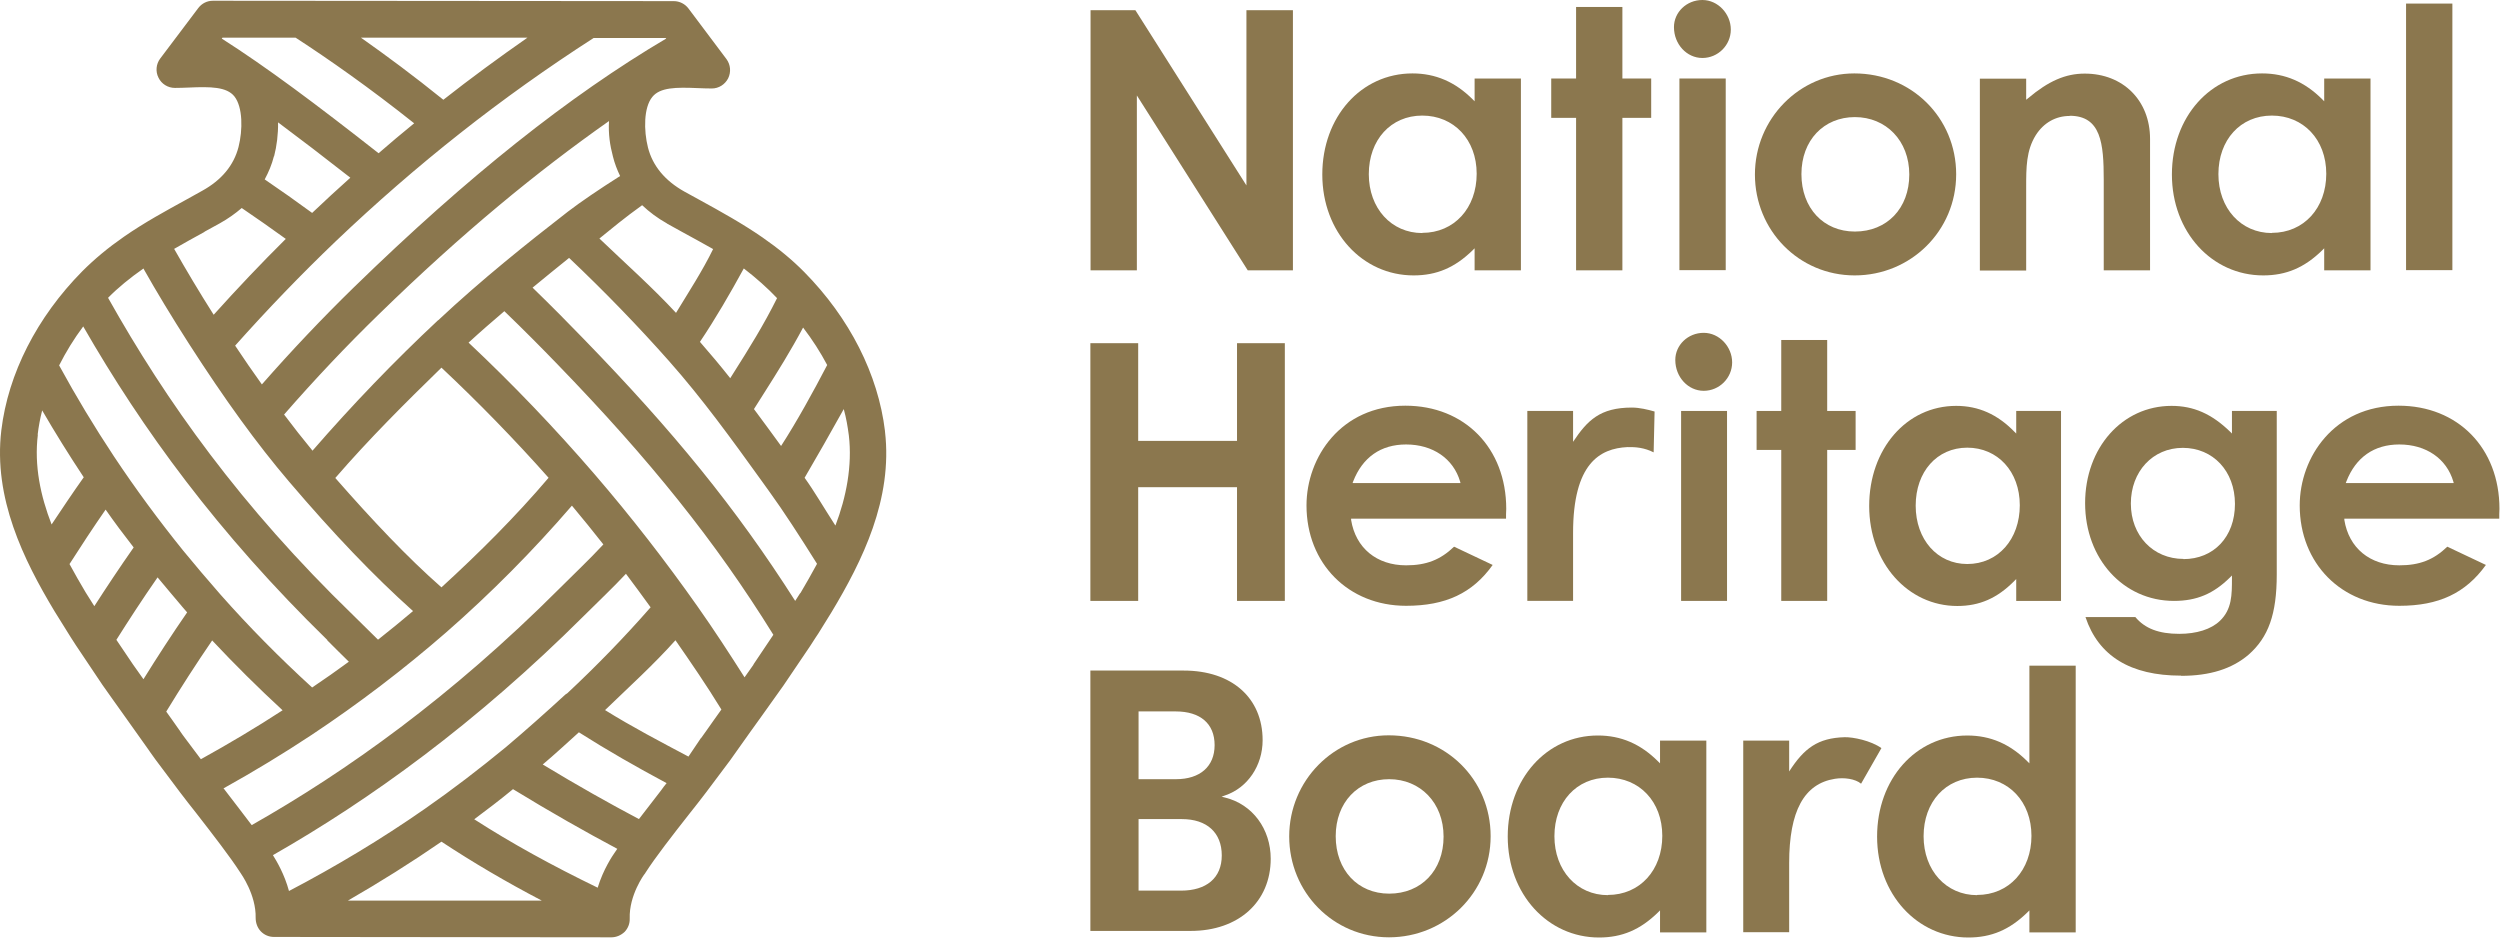<svg width="240" height="90" viewBox="0 0 240 90" fill="none" xmlns="http://www.w3.org/2000/svg">
<path d="M84.959 41.386C84.308 35.946 81.561 30.524 77.206 26.114C76.049 24.94 74.73 23.855 73.194 22.789C71.26 21.452 69.2 20.313 67.194 19.211C66.706 18.94 66.218 18.669 65.712 18.398C63.832 17.349 62.657 15.922 62.206 14.169C61.79 12.524 61.79 10.319 62.621 9.307C63.362 8.386 64.88 8.367 66.977 8.458C67.447 8.476 67.898 8.494 68.332 8.494C69.001 8.494 69.597 8.114 69.904 7.518C70.194 6.922 70.139 6.217 69.742 5.675L66.091 0.813C65.766 0.379 65.242 0.108 64.682 0.108L20.441 0.072C19.881 0.072 19.374 0.325 19.031 0.777L15.38 5.62C14.983 6.145 14.911 6.867 15.218 7.464C15.507 8.06 16.121 8.44 16.79 8.44C17.206 8.44 17.676 8.422 18.145 8.404C20.224 8.313 21.76 8.331 22.501 9.253C23.314 10.283 23.314 12.47 22.898 14.114C22.447 15.867 21.272 17.295 19.392 18.325C18.905 18.596 18.417 18.867 17.929 19.139C15.923 20.241 13.862 21.361 11.911 22.717C10.374 23.783 9.073 24.867 7.899 26.042C3.543 30.452 0.778 35.873 0.127 41.313C-0.65 47.819 2.26 53.729 5.224 58.663C5.64 59.349 6.073 60.036 6.507 60.723L6.778 61.157C6.941 61.41 7.103 61.663 7.266 61.916L9.832 65.747C10.501 66.705 11.17 67.626 11.874 68.62C12.615 69.669 13.411 70.771 14.314 72.054L14.386 72.163C14.567 72.416 14.73 72.65 14.929 72.922L17.26 76.03C17.766 76.699 18.272 77.349 18.778 77.982C20.477 80.169 22.085 82.247 23.043 83.729C23.061 83.765 23.097 83.801 23.115 83.837C23.115 83.855 24.597 85.879 24.543 88.12C24.543 88.59 24.706 89.06 25.031 89.403C25.356 89.747 25.808 89.946 26.296 89.946L58.7 89.982C59.17 89.982 59.621 89.783 59.965 89.458C60.29 89.114 60.471 88.663 60.453 88.175C60.38 85.934 61.862 83.909 61.88 83.909C61.917 83.873 61.935 83.837 61.953 83.801C62.911 82.301 64.519 80.241 66.236 78.054C66.742 77.422 67.248 76.771 67.772 76.084L70.103 72.976C70.302 72.705 70.501 72.416 70.718 72.108C71.621 70.825 72.417 69.723 73.157 68.693C73.862 67.699 74.531 66.777 75.218 65.801L77.784 62.006C77.947 61.753 78.109 61.5 78.272 61.247L78.561 60.813C78.995 60.126 79.41 59.458 79.826 58.771C82.79 53.837 85.718 47.928 84.959 41.422M77.097 31.446C77.983 32.602 78.76 33.813 79.41 35.042C78.091 37.572 76.501 40.464 74.983 42.813C74.133 41.639 73.266 40.464 72.38 39.271C72.706 38.747 73.049 38.223 73.374 37.699C74.639 35.711 75.923 33.651 77.097 31.446ZM74.585 28.645C73.338 31.157 71.91 33.452 70.41 35.819C70.302 35.982 70.212 36.145 70.103 36.307C69.164 35.114 68.188 33.958 67.194 32.819C68.676 30.614 70.103 28.157 71.404 25.771C72.561 26.657 73.718 27.687 74.603 28.627M64.013 21.452C64.519 21.723 65.007 22.012 65.513 22.283C66.435 22.789 67.573 23.404 68.459 23.91C67.447 25.988 66.127 28.012 64.898 30.036C62.639 27.596 60.037 25.283 57.543 22.898C58.609 22.03 60.001 20.873 61.645 19.699C62.332 20.349 63.127 20.946 64.031 21.452M42.055 30.741C37.862 34.663 33.814 38.873 30.001 43.265C29.061 42.126 28.158 40.97 27.272 39.795C30.218 36.416 33.29 33.163 36.398 30.145C44.404 22.337 51.579 16.464 58.465 11.62C58.392 12.886 58.555 13.934 58.844 15.036C59.007 15.687 59.242 16.301 59.531 16.898C57.507 18.181 55.754 19.373 54.525 20.313C50.676 23.295 46.194 26.873 42.073 30.741M42.38 35.295C45.923 38.62 49.411 42.199 52.664 45.867C49.483 49.608 45.995 53.078 42.38 56.386C39.109 53.512 35.784 49.988 32.188 45.886C35.423 42.145 38.874 38.711 42.38 35.295ZM63.977 3.687C54.633 9.217 44.983 16.861 33.941 27.614C30.941 30.542 27.995 33.651 25.14 36.904C24.254 35.675 23.405 34.428 22.573 33.181C25.682 29.693 28.935 26.313 32.242 23.151C36.055 19.518 40.085 16.012 44.188 12.777C48.29 9.542 52.573 6.488 56.983 3.651H63.904L63.977 3.705V3.687ZM26.314 15C26.567 14.024 26.712 12.886 26.694 11.747C28.826 13.337 31.121 15.09 33.633 17.06C32.405 18.163 31.176 19.283 29.965 20.44C28.465 19.337 26.947 18.271 25.411 17.223C25.79 16.518 26.097 15.795 26.296 15M42.561 9.578C39.742 7.301 37.085 5.331 34.645 3.614H50.639C47.892 5.53 45.182 7.518 42.561 9.578ZM28.374 3.614C31.573 5.693 35.495 8.44 39.76 11.837C38.603 12.777 37.465 13.735 36.344 14.711C30.362 10.012 25.573 6.434 21.29 3.705L21.362 3.614H28.392H28.374ZM19.628 22.247C20.115 21.976 20.621 21.705 21.109 21.434C21.887 21 22.573 20.512 23.206 19.97C24.634 20.946 26.043 21.922 27.435 22.934C25.067 25.283 22.772 27.705 20.513 30.217C19.103 27.994 17.856 25.898 16.718 23.892C17.658 23.349 18.634 22.807 19.628 22.265M13.754 25.753C15.037 28.03 16.483 30.416 18.128 32.982C21.579 38.349 24.634 42.578 27.76 46.247C32.043 51.271 35.856 55.265 39.651 58.663C38.567 59.584 37.411 60.524 36.29 61.41C35.477 60.633 34.718 59.837 33.905 59.06C23.097 48.596 15.941 38.512 10.374 28.59C11.332 27.614 12.489 26.675 13.754 25.789M31.411 61.464C32.115 62.151 32.784 62.855 33.489 63.524C32.332 64.373 31.176 65.187 29.965 66C26.856 63.163 23.892 60.163 21.145 57.054C19.862 55.59 18.688 54.199 17.603 52.88C15.254 49.97 13.013 46.934 10.935 43.807C9.055 40.97 7.302 38.06 5.676 35.078C6.326 33.795 7.085 32.548 7.989 31.337C13.627 41.151 20.874 51.145 31.429 61.446M3.615 41.729C3.706 40.952 3.85 40.175 4.049 39.398C5.296 41.548 6.615 43.663 7.989 45.741C7.989 45.759 8.025 45.795 8.043 45.813C6.977 47.313 5.965 48.831 4.953 50.349C3.887 47.602 3.272 44.693 3.634 41.729M6.688 54.126C7.808 52.373 8.947 50.639 10.139 48.922C10.971 50.114 11.874 51.325 12.832 52.554C11.441 54.542 10.194 56.422 9.055 58.193C8.784 57.759 8.495 57.307 8.224 56.873C7.7 55.988 7.176 55.084 6.67 54.145M11.17 61.428C12.344 59.566 13.646 57.56 15.127 55.428C15.597 55.988 16.049 56.53 16.519 57.09C16.682 57.289 16.844 57.488 17.025 57.687C17.332 58.048 17.64 58.428 17.965 58.789C16.501 60.904 15.109 63.054 13.772 65.205C13.429 64.717 13.085 64.247 12.76 63.777L11.188 61.446L11.17 61.428ZM17.26 70.138L17.188 70.048C16.754 69.434 16.356 68.855 15.959 68.313C17.368 66 18.832 63.723 20.368 61.482C22.519 63.777 24.778 66.018 27.128 68.187C24.579 69.849 21.959 71.403 19.284 72.885L17.766 70.861C17.585 70.626 17.423 70.391 17.26 70.156M21.453 75.687C24.344 74.078 27.182 72.361 29.911 70.554C34.429 67.554 38.766 64.247 42.814 60.723C47.115 56.964 51.164 52.88 54.904 48.542C55.935 49.771 56.929 51 57.923 52.265C56.567 53.729 55.103 55.102 53.676 56.53C43.302 66.903 33.308 74.024 24.164 79.211C23.368 78.144 22.483 77.024 21.579 75.831C21.543 75.777 21.507 75.723 21.453 75.687ZM26.188 82.102C35.495 76.789 45.651 69.488 56.079 59.096C57.417 57.759 58.808 56.458 60.091 55.084C60.886 56.151 61.682 57.217 62.459 58.301C59.929 61.193 57.236 63.958 54.453 66.56C54.344 66.614 54.254 66.687 54.164 66.777C52.429 68.367 50.531 70.066 48.561 71.729C46.031 73.807 43.447 75.795 40.772 77.656C36.597 80.566 32.224 83.187 27.742 85.536C27.308 83.928 26.567 82.681 26.206 82.102M57.398 85.229C52.935 83.06 49.121 80.964 45.525 78.65C46.808 77.693 48.001 76.789 49.248 75.759C52.88 77.982 56.242 79.879 59.26 81.488C59.151 81.632 59.115 81.687 59.025 81.831C58.808 82.138 57.923 83.44 57.38 85.211M52.013 86.458H33.398C36.471 84.687 39.471 82.807 42.38 80.801C45.398 82.789 48.525 84.632 52.013 86.458ZM61.338 78.632C58.537 77.15 55.447 75.416 52.103 73.391C53.26 72.416 54.453 71.313 55.573 70.301C58.302 72.036 61.121 73.644 63.995 75.181C63.814 75.397 63.633 75.632 63.471 75.867C62.748 76.789 61.989 77.783 61.338 78.632ZM67.284 70.861L66.091 72.632C63.398 71.205 60.67 69.777 58.085 68.169C60.308 66.018 62.766 63.795 64.844 61.464C66.435 63.759 67.79 65.729 69.254 68.114C68.802 68.729 68.35 69.397 67.844 70.102C67.664 70.355 67.483 70.608 67.302 70.861M72.344 63.795C72.055 64.211 71.766 64.608 71.477 65.024C70.031 62.747 68.549 60.47 66.995 58.265C63.904 53.873 60.579 49.59 57.091 45.542C53.278 41.114 49.212 36.867 44.983 32.892C46.103 31.861 47.206 30.904 48.417 29.873C50.242 31.627 52.067 33.47 53.513 34.97C62.386 44.133 68.676 51.958 74.242 60.94L72.326 63.795H72.344ZM76.826 56.928C76.7 57.145 76.465 57.47 76.338 57.687C70.664 48.777 64.609 41.367 56.043 32.548C54.651 31.102 52.898 29.331 51.127 27.614C52.248 26.693 53.459 25.699 54.633 24.759C58.049 27.994 61.266 31.319 64.212 34.645C67.429 38.277 70.212 42.126 73.139 46.193L73.917 47.277C75.164 48.994 76.808 51.524 78.435 54.126C77.91 55.102 77.368 56.042 76.826 56.964M80.188 50.44C79.031 48.651 78.182 47.169 77.242 45.867C78.435 43.825 79.736 41.548 81.001 39.271C81.254 40.211 81.362 40.861 81.489 41.801C81.832 44.711 81.236 47.747 80.206 50.44" fill="#8B774E"/>
<path d="M124.121 25.952V0.976H119.657V17.801L108.995 0.976H104.693V25.952H109.139V9.163L119.784 25.952H124.121Z" fill="#8B774E"/>
<path d="M146.008 25.952V7.536H141.562V9.723L141.381 9.542C139.7 7.861 137.803 7.048 135.598 7.048C130.664 7.048 126.941 11.223 126.941 16.753C126.941 22.283 130.791 26.439 135.706 26.439C137.911 26.439 139.664 25.699 141.381 24.018L141.562 23.837V25.952H146.008ZM136.538 22.373C133.574 22.373 131.405 20.006 131.405 16.717C131.405 13.428 133.52 11.096 136.538 11.096C139.556 11.096 141.761 13.391 141.761 16.68C141.761 19.97 139.61 22.355 136.538 22.355" fill="#8B774E"/>
<path d="M158.514 7.537H155.749V0.669H151.304V7.537H148.918V11.314H151.304V25.952H155.749V11.314H158.514V7.537Z" fill="#8B774E"/>
<path d="M165.669 7.536H161.224V25.934H165.669V7.536Z" fill="#8B774E"/>
<path d="M163.429 0C161.911 0 160.7 1.175 160.7 2.602C160.7 4.247 161.929 5.566 163.429 5.566C164.929 5.566 166.158 4.337 166.158 2.837C166.158 1.337 164.929 0 163.429 0Z" fill="#8B774E"/>
<path d="M178.015 7.048C172.756 7.048 168.473 11.403 168.473 16.753C168.473 22.102 172.683 26.439 178.051 26.439C183.418 26.439 187.792 22.174 187.792 16.735C187.792 11.295 183.491 7.048 178.015 7.048ZM178.069 22.229C175.051 22.229 172.937 19.97 172.937 16.717C172.937 13.464 175.087 11.241 178.069 11.241C181.051 11.241 183.292 13.5 183.292 16.753C183.292 20.006 181.141 22.229 178.069 22.229Z" fill="#8B774E"/>
<path d="M198.688 11.114C201.706 11.114 201.959 13.771 201.959 17.259V25.951H206.405V13.337C206.405 9.65 203.82 7.066 200.134 7.066C198.29 7.066 196.664 7.771 194.694 9.433L194.513 9.578V7.554H190.067V25.97H194.513V17.963C194.513 16.084 194.513 14.457 195.435 12.976C196.194 11.783 197.351 11.132 198.688 11.132" fill="#8B774E"/>
<path d="M227.569 25.952V7.536H223.123V9.723L222.943 9.542C221.262 7.861 219.382 7.048 217.16 7.048C212.226 7.048 208.503 11.223 208.503 16.753C208.503 22.283 212.352 26.439 217.268 26.439C219.473 26.439 221.226 25.699 222.943 24.018L223.123 23.837V25.952H227.569ZM218.099 22.373C215.135 22.373 212.967 20.006 212.967 16.717C212.967 13.428 215.081 11.096 218.099 11.096C221.117 11.096 223.322 13.391 223.322 16.68C223.322 19.97 221.172 22.355 218.099 22.355" fill="#8B774E"/>
<path d="M235.428 0.343H230.982V25.933H235.428V0.343Z" fill="#8B774E"/>
<path d="M123.344 57.687V32.946H118.754V42.325H109.266V32.946H104.676V57.687H109.266V46.771H118.754V57.687H123.344Z" fill="#8B774E"/>
<path d="M144.58 49.374C144.58 49.211 144.599 49.066 144.599 48.849C144.599 43.012 140.605 38.946 134.912 38.946C128.749 38.946 125.424 43.88 125.424 48.524C125.424 54.09 129.436 58.157 134.984 58.157C138.779 58.157 141.364 56.946 143.297 54.235L139.592 52.482C138.273 53.747 136.918 54.271 134.984 54.271C132.165 54.271 130.141 52.609 129.707 49.916V49.789H144.58C144.58 49.627 144.58 49.5 144.58 49.374ZM129.852 46.356L129.906 46.211C130.809 43.898 132.562 42.669 134.984 42.669C137.55 42.669 139.52 44.024 140.171 46.229L140.207 46.374H129.87L129.852 46.356Z" fill="#8B774E"/>
<path d="M165.795 39.452H161.386V57.687H165.795V39.452Z" fill="#8B774E"/>
<path d="M163.557 31.952C162.039 31.952 160.828 33.127 160.828 34.554C160.828 36.199 162.057 37.518 163.557 37.518C165.057 37.518 166.286 36.289 166.286 34.789C166.286 33.289 165.057 31.952 163.557 31.952Z" fill="#8B774E"/>
<path d="M178.139 39.452H175.41V32.639H171V39.452H168.633V43.193H171V57.687H175.41V43.193H178.139V39.452Z" fill="#8B774E"/>
<path d="M197.858 57.687V39.452H193.557V41.62L193.376 41.44C191.75 39.777 189.942 38.964 187.792 38.964C183.021 38.964 179.442 43.102 179.442 48.578C179.442 54.054 183.165 58.175 187.9 58.175C190.033 58.175 191.732 57.434 193.376 55.771L193.557 55.59V57.687H197.858ZM188.858 54.145C185.985 54.145 183.906 51.795 183.906 48.542C183.906 45.289 185.948 42.976 188.858 42.976C191.768 42.976 193.9 45.253 193.9 48.506C193.9 51.759 191.822 54.145 188.858 54.145Z" fill="#8B774E"/>
<path d="M209.388 64.879C212.153 64.879 214.267 64.211 215.858 62.855C217.773 61.175 218.568 58.952 218.568 55.157V39.452H214.267V41.62L214.087 41.44C212.315 39.723 210.581 38.964 208.466 38.964C203.749 38.964 200.171 42.976 200.171 48.307C200.171 53.639 203.84 57.687 208.701 57.687C210.888 57.687 212.496 57 214.087 55.428L214.267 55.247V55.5C214.267 57.108 214.267 58.5 213.111 59.602C212.261 60.416 210.87 60.849 209.207 60.849C207.255 60.849 205.918 60.343 204.996 59.241H200.207C201.454 62.982 204.526 64.861 209.37 64.861M209.623 53.657C206.695 53.657 204.562 51.416 204.562 48.343C204.562 45.271 206.659 42.994 209.55 42.994C212.442 42.994 214.556 45.217 214.556 48.38C214.556 51.542 212.514 53.675 209.605 53.675" fill="#8B774E"/>
<path d="M239.93 49.374C239.93 49.211 239.948 49.066 239.948 48.849C239.948 43.012 235.954 38.946 230.261 38.946C224.099 38.946 220.773 43.88 220.773 48.524C220.773 54.09 224.785 58.157 230.334 58.157C234.129 58.157 236.695 56.946 238.647 54.235L234.942 52.482C233.623 53.747 232.285 54.271 230.334 54.271C227.514 54.271 225.49 52.609 225.057 49.916V49.789H239.93C239.93 49.627 239.93 49.5 239.93 49.374ZM225.201 46.356L225.255 46.211C226.159 43.898 227.912 42.669 230.334 42.669C232.9 42.669 234.87 44.024 235.52 46.229L235.557 46.374H225.201V46.356Z" fill="#8B774E"/>
<path d="M133.306 70.591C128.047 70.591 123.764 74.946 123.764 80.296C123.764 85.645 127.975 89.982 133.342 89.982C138.709 89.982 143.101 85.717 143.101 80.277C143.101 74.838 138.8 70.591 133.324 70.591M133.36 85.79C130.342 85.79 128.228 83.53 128.228 80.277C128.228 77.024 130.378 74.802 133.36 74.802C136.342 74.802 138.583 77.061 138.583 80.314C138.583 83.567 136.432 85.79 133.36 85.79Z" fill="#8B774E"/>
<path d="M163.808 89.494V71.096H159.363V73.283L159.182 73.102C157.501 71.421 155.622 70.608 153.399 70.608C148.465 70.608 144.742 74.783 144.742 80.313C144.742 85.843 148.592 90 153.507 90C155.712 90 157.465 89.259 159.182 87.578L159.363 87.397V89.512H163.808V89.494ZM154.357 85.934C151.393 85.934 149.224 83.566 149.224 80.277C149.224 76.988 151.339 74.656 154.357 74.656C157.375 74.656 159.58 76.952 159.58 80.241C159.58 83.53 157.429 85.915 154.357 85.915" fill="#8B774E"/>
<path d="M199.267 89.494V63.904H194.822V73.283L194.641 73.103C192.96 71.422 191.081 70.609 188.858 70.609C183.924 70.609 180.201 74.783 180.201 80.313C180.201 85.843 184.051 90 188.966 90C191.171 90 192.924 89.259 194.641 87.578L194.822 87.398V89.512H199.267V89.494ZM189.798 85.934C186.834 85.934 184.665 83.566 184.665 80.277C184.665 76.988 186.779 74.657 189.798 74.657C192.816 74.657 195.02 76.952 195.02 80.241C195.02 83.53 192.87 85.916 189.798 85.916" fill="#8B774E"/>
<path d="M121.989 82.446C121.989 79.573 120.236 77.223 117.634 76.573L117.272 76.482L117.616 76.356C119.766 75.633 121.212 73.5 121.212 71.061C121.212 66.994 118.248 64.374 113.64 64.374H104.676V89.368H114.308C118.899 89.368 121.989 86.585 121.989 82.428M109.302 68.296H112.863C115.23 68.296 116.603 69.47 116.603 71.53C116.603 73.591 115.194 74.802 112.899 74.802H109.302V68.296ZM109.302 85.5V78.633H113.459C115.863 78.633 117.29 79.934 117.29 82.121C117.29 84.308 115.79 85.5 113.387 85.5H109.302Z" fill="#8B774E"/>
<path d="M151.015 57.686H146.623V39.452H151.015V42.415C152.388 40.355 153.599 39.126 156.671 39.126C157.394 39.126 158.207 39.325 158.84 39.506L158.75 43.427C157.864 42.976 157.015 42.903 156.237 42.921C153.581 43.048 151.015 44.494 151.015 51.162V57.668V57.686Z" fill="#8B774E"/>
<path d="M171.76 89.494H167.351V71.096H171.76V74.06C173.188 71.837 174.507 70.843 177.092 70.771C177.887 70.753 179.604 71.096 180.616 71.819L178.664 75.235C178.104 74.765 177.037 74.621 176.152 74.765C173.188 75.235 171.76 77.855 171.76 82.861V89.512V89.494Z" fill="#8B774E"/>
</svg>
